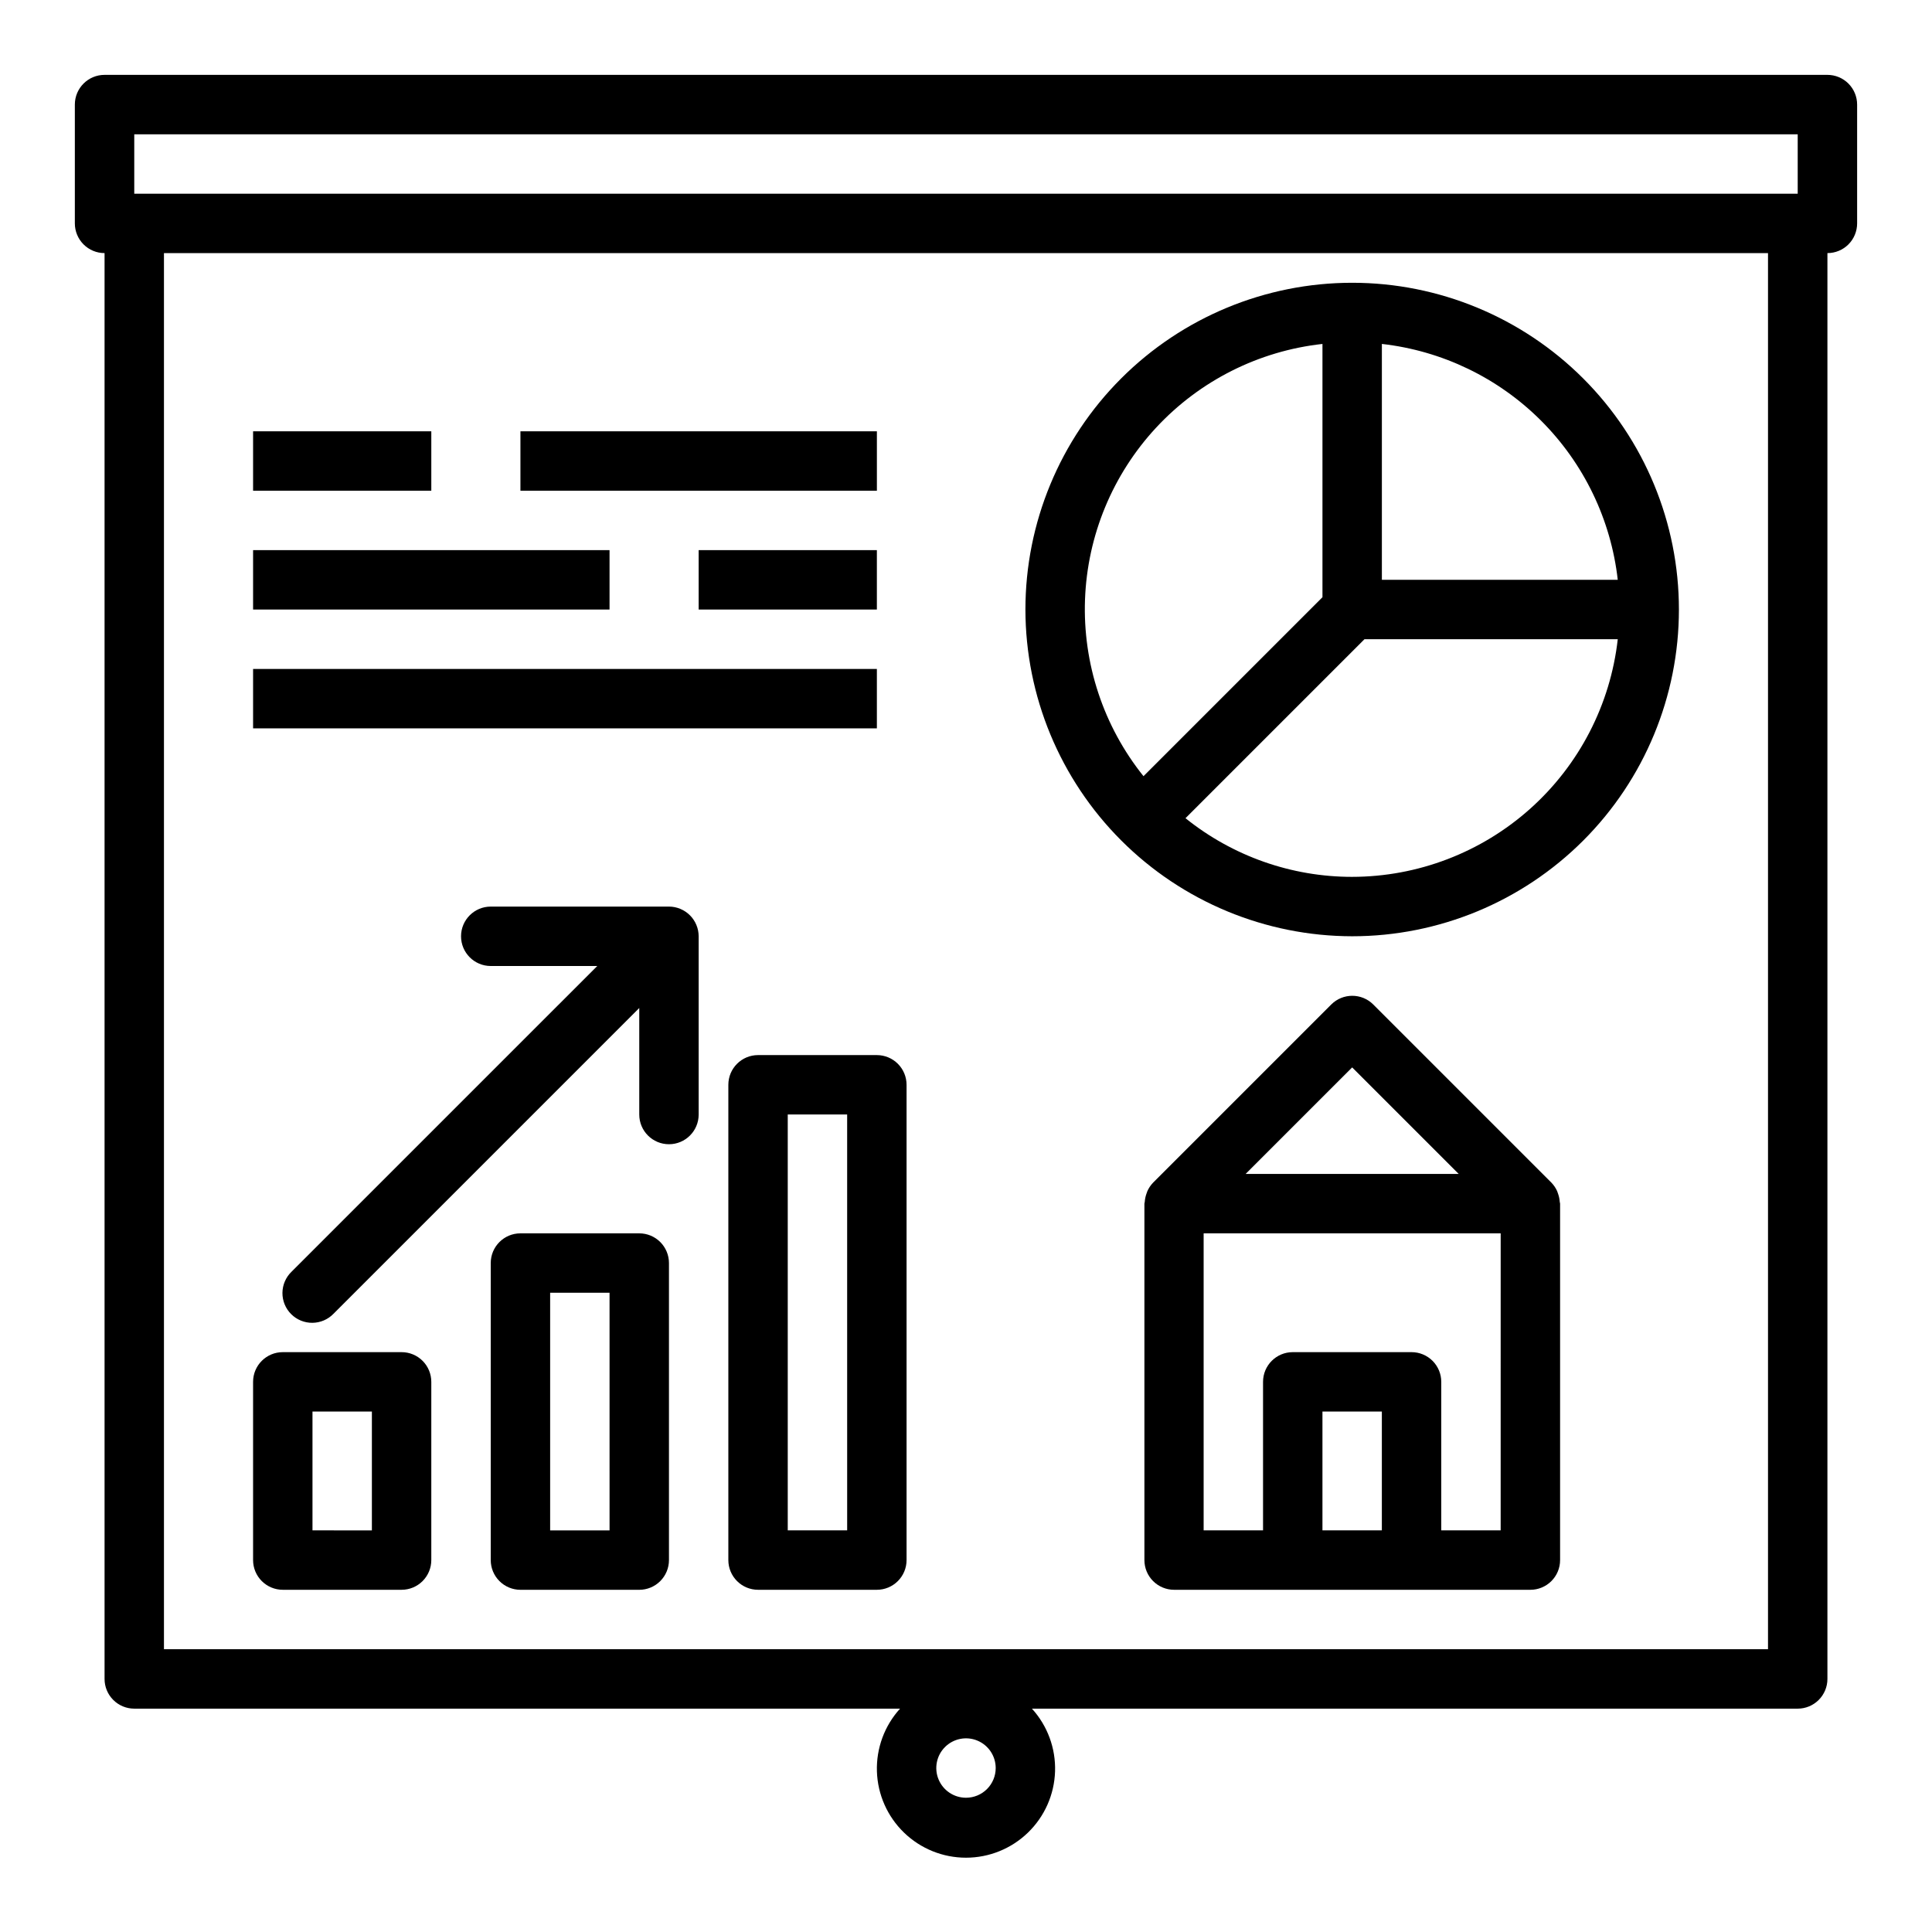 <?xml version="1.0" encoding="UTF-8"?>
<!-- Uploaded to: SVG Repo, www.svgrepo.com, Generator: SVG Repo Mixer Tools -->
<svg fill="#000000" width="800px" height="800px" version="1.1" viewBox="144 144 512 512" xmlns="http://www.w3.org/2000/svg">
 <g>
  <path d="m628.29 163.84h-456.58c-4.348 0-7.875 3.527-7.875 7.875v31.488c0 2.086 0.832 4.09 2.309 5.566 1.477 1.477 3.477 2.305 5.566 2.305v377.86c0 2.09 0.828 4.09 2.305 5.566 1.477 1.477 3.477 2.309 5.566 2.309h202.94c-4.125 4.535-6.324 10.504-6.129 16.633 0.195 6.129 2.766 11.945 7.172 16.211 4.406 4.269 10.297 6.656 16.434 6.656 6.133 0 12.023-2.387 16.43-6.656 4.406-4.266 6.977-10.082 7.172-16.211 0.195-6.129-2-12.098-6.129-16.633h202.94c2.09 0 4.09-0.832 5.566-2.309 1.477-1.477 2.309-3.477 2.309-5.566v-377.86c2.086 0 4.09-0.828 5.566-2.305 1.473-1.477 2.305-3.481 2.305-5.566v-31.488c0-2.09-0.832-4.09-2.305-5.566-1.477-1.477-3.481-2.309-5.566-2.309zm-228.29 456.58c-3.184 0-6.055-1.918-7.273-4.859-1.219-2.941-0.547-6.328 1.707-8.578 2.25-2.25 5.637-2.926 8.578-1.707 2.941 1.219 4.859 4.09 4.859 7.273 0 2.09-0.828 4.09-2.305 5.566-1.477 1.477-3.481 2.305-5.566 2.305zm-220.42-440.83h440.83v15.742h-440.83zm432.96 401.47h-425.09v-369.98h425.09z"/>
  <path d="m502.34 392.12c22.965 0 44.988-9.121 61.23-25.359 16.238-16.242 25.359-38.266 25.359-61.23s-9.121-44.992-25.359-61.23c-16.242-16.238-38.266-25.363-61.23-25.363-22.969 0-44.992 9.125-61.23 25.363-16.238 16.238-25.363 38.266-25.363 61.23 0.027 22.957 9.16 44.965 25.391 61.199 16.234 16.234 38.246 25.363 61.203 25.391zm0-15.742c-16.066 0.008-31.652-5.481-44.172-15.547l47.43-47.43h67.125c-1.953 17.309-10.207 33.293-23.188 44.906s-29.777 18.047-47.195 18.07zm70.383-78.719h-62.512v-62.512c15.957 1.805 30.828 8.973 42.184 20.328 11.355 11.352 18.52 26.227 20.328 42.184zm-78.258-62.512v67.125l-47.43 47.43 0.004-0.004c-10.617-13.242-16.117-29.859-15.5-46.82 0.621-16.961 7.316-33.133 18.867-45.57 11.555-12.434 27.191-20.301 44.059-22.16z"/>
  <path d="m218.94 565.31h31.488c2.09 0 4.09-0.832 5.566-2.309 1.477-1.477 2.305-3.477 2.305-5.566v-47.23c0-2.09-0.828-4.09-2.305-5.566-1.477-1.477-3.477-2.305-5.566-2.305h-31.488c-4.348 0-7.871 3.523-7.871 7.871v47.23c0 2.09 0.828 4.09 2.305 5.566 1.477 1.477 3.481 2.309 5.566 2.309zm7.871-47.23h15.742v31.488l-15.742-0.004z"/>
  <path d="m313.41 470.85h-31.488c-4.348 0-7.871 3.523-7.871 7.871v78.719c0 2.09 0.828 4.09 2.305 5.566 1.477 1.477 3.481 2.309 5.566 2.309h31.488c2.086 0 4.09-0.832 5.566-2.309 1.477-1.477 2.305-3.477 2.305-5.566v-78.719c0-2.086-0.828-4.09-2.305-5.566-1.477-1.477-3.481-2.305-5.566-2.305zm-7.871 78.719h-15.746v-62.977h15.742z"/>
  <path d="m344.89 423.61c-4.348 0-7.871 3.527-7.871 7.875v125.95c0 2.09 0.828 4.09 2.305 5.566 1.477 1.477 3.477 2.309 5.566 2.309h31.488c2.086 0 4.09-0.832 5.566-2.309 1.477-1.477 2.305-3.477 2.305-5.566v-125.95c0-2.09-0.828-4.09-2.305-5.566-1.477-1.477-3.481-2.309-5.566-2.309zm23.617 125.95h-15.746v-110.21h15.742z"/>
  <path d="m324.29 384.86c-0.953-0.398-1.973-0.605-3.008-0.605h-47.23c-4.348 0-7.871 3.523-7.871 7.871s3.523 7.875 7.871 7.875h28.23l-81.027 81.023c-1.52 1.469-2.387 3.484-2.406 5.594-0.016 2.113 0.812 4.144 2.309 5.637 1.492 1.492 3.523 2.324 5.633 2.305 2.113-0.02 4.129-0.883 5.594-2.402l81.027-81.027v28.23c0 4.348 3.523 7.871 7.871 7.871s7.871-3.523 7.871-7.871v-47.234c-0.004-1.031-0.207-2.051-0.605-3.004-0.797-1.93-2.328-3.461-4.258-4.262z"/>
  <path d="m281.92 258.3h94.465v15.742h-94.465z"/>
  <path d="m211.07 258.3h47.23v15.742h-47.23z"/>
  <path d="m211.07 289.79h94.465v15.742h-94.465z"/>
  <path d="m329.15 289.79h47.23v15.742h-47.23z"/>
  <path d="m211.07 321.28h165.31v15.742h-165.31z"/>
  <path d="m556.92 460.41c-0.07-0.254-0.16-0.5-0.258-0.742-0.371-0.824-0.879-1.582-1.504-2.234l-47.23-47.23v-0.004c-3.074-3.07-8.059-3.07-11.133 0l-47.23 47.23v0.004c-0.625 0.652-1.133 1.41-1.504 2.234-0.102 0.242-0.188 0.488-0.262 0.742-0.234 0.668-0.379 1.367-0.426 2.078 0 0.172-0.094 0.316-0.094 0.488v94.461c0 2.09 0.828 4.09 2.305 5.566 1.477 1.477 3.481 2.309 5.566 2.309h94.418c2.09 0 4.09-0.832 5.566-2.309 1.477-1.477 2.305-3.477 2.305-5.566v-94.461c0-0.172-0.086-0.316-0.094-0.488-0.047-0.711-0.188-1.41-0.426-2.078zm-54.582-33.535 28.227 28.227h-56.457zm-7.875 122.69v-31.488h15.742v31.488zm47.23 0h-15.742v-39.359c0-2.09-0.828-4.09-2.305-5.566-1.477-1.477-3.477-2.305-5.566-2.305h-31.488c-4.348 0-7.871 3.523-7.871 7.871v39.359h-15.742v-78.719h78.719z"/>
 </g>
</svg>